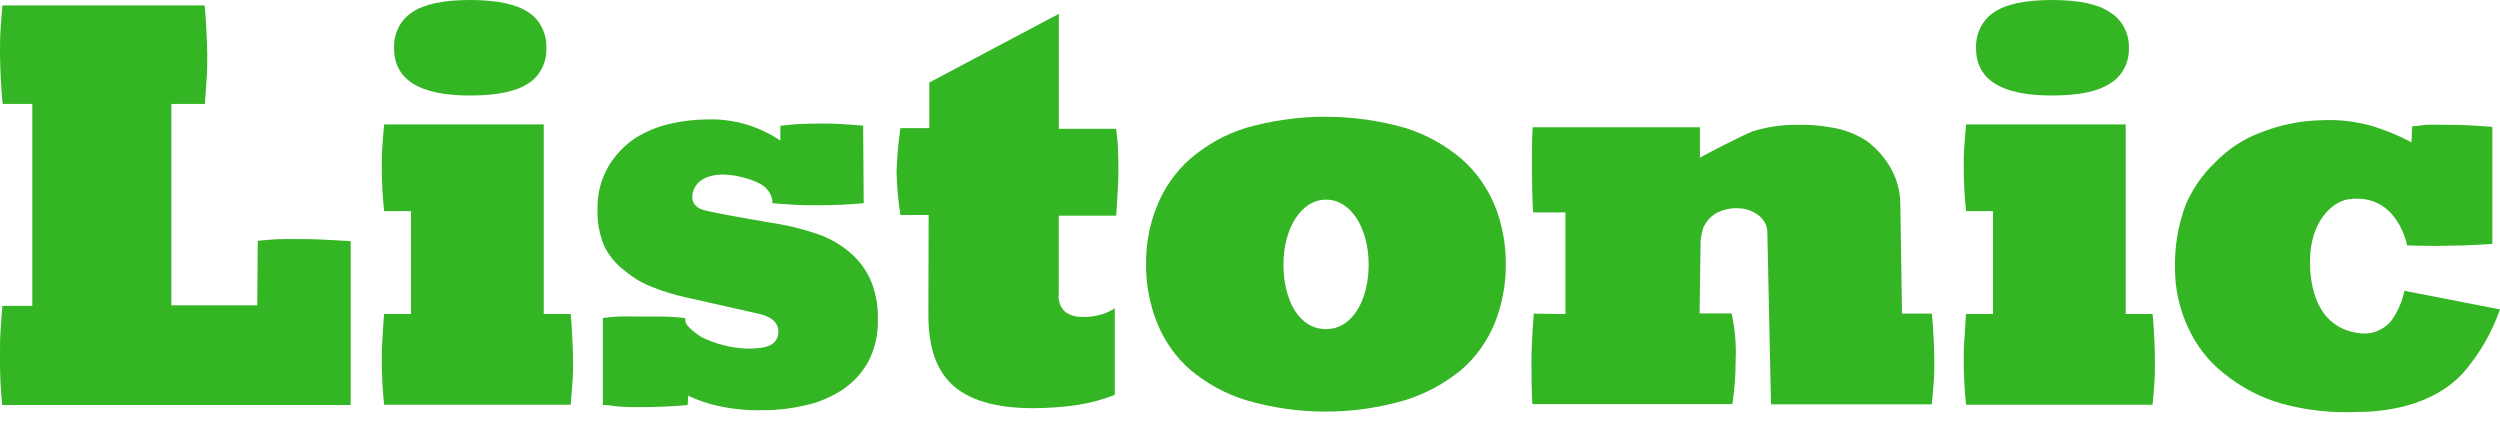 <svg width="128" height="22" viewBox="0 0 128 22" fill="none" xmlns="http://www.w3.org/2000/svg">
<path d="M1.654 15.66V5.322H0.135C0.096 4.89 0.063 4.474 0.043 4.062C0.024 3.651 0 3.229 0 2.802C0 2.375 -2.69511e-08 1.948 0.029 1.536C0.058 1.125 0.082 0.708 0.121 0.276H10.481C10.519 0.708 10.548 1.13 10.567 1.536C10.587 1.943 10.611 2.37 10.611 2.802C10.611 3.234 10.611 3.651 10.577 4.062C10.543 4.474 10.529 4.89 10.49 5.322H8.773V15.634H13.172L13.196 12.327C13.678 12.285 14.117 12.238 14.643 12.238C15.169 12.238 15.955 12.238 16.447 12.264C16.939 12.29 17.411 12.311 17.956 12.348V20.737H0.111C0.072 20.31 0.039 19.889 0.019 19.477C-1.79674e-08 19.066 0 18.607 0 18.18C0 17.753 -2.69511e-08 17.331 0.029 16.92C0.058 16.509 0.082 16.087 0.121 15.66H1.654Z" fill="#34B524"/>
<path d="M102.041 16.076V10.811H100.662C100.623 10.442 100.595 10.072 100.575 9.697C100.556 9.322 100.542 8.957 100.542 8.588C100.542 8.218 100.542 7.848 100.575 7.478C100.609 7.109 100.623 6.739 100.662 6.369H108.837V16.076H110.212C110.255 16.446 110.284 17.024 110.303 17.394C110.323 17.764 110.332 18.133 110.332 18.503C110.332 18.873 110.332 19.243 110.303 19.612C110.274 19.982 110.255 20.352 110.212 20.722H100.662C100.623 20.354 100.595 19.984 100.575 19.612C100.551 19.243 100.542 18.873 100.542 18.503C100.542 18.133 100.542 17.764 100.575 17.394C100.609 17.024 100.623 16.446 100.662 16.076H102.041ZM101.173 2.458C101.161 2.094 101.239 1.733 101.399 1.413C101.559 1.092 101.796 0.824 102.085 0.635C102.693 0.212 103.686 0 105.066 0C106.445 0 107.435 0.212 108.037 0.635C108.336 0.815 108.585 1.08 108.755 1.401C108.925 1.723 109.01 2.088 109.001 2.458C109.011 2.827 108.926 3.191 108.756 3.511C108.585 3.831 108.337 4.094 108.037 4.27C107.419 4.687 106.421 4.89 105.046 4.89C102.464 4.89 101.173 4.079 101.173 2.458Z" fill="#34B524"/>
<path d="M21.044 16.076V10.811H19.669C19.626 10.442 19.597 10.072 19.578 9.697C19.558 9.322 19.549 8.957 19.549 8.588C19.549 8.218 19.549 7.848 19.578 7.478C19.607 7.109 19.626 6.739 19.669 6.369H27.84V16.076H29.219C29.258 16.446 29.287 17.024 29.306 17.394C29.325 17.764 29.34 18.133 29.34 18.503C29.34 18.873 29.34 19.243 29.306 19.612C29.272 19.982 29.258 20.352 29.219 20.722H19.669C19.626 20.352 19.597 19.982 19.578 19.612C19.558 19.243 19.549 18.873 19.549 18.503C19.549 18.133 19.549 17.764 19.578 17.394C19.607 17.024 19.626 16.446 19.669 16.076H21.044ZM20.176 2.458C20.163 2.093 20.242 1.732 20.403 1.411C20.564 1.091 20.802 0.823 21.092 0.635C21.7 0.212 22.692 0 24.068 0C25.444 0 26.443 0.212 27.063 0.635C27.353 0.823 27.59 1.091 27.75 1.412C27.911 1.732 27.988 2.094 27.975 2.458C27.988 2.823 27.908 3.184 27.745 3.503C27.582 3.823 27.341 4.088 27.049 4.27C26.431 4.687 25.433 4.89 24.054 4.89C21.468 4.89 20.176 4.079 20.176 2.458Z" fill="#34B524"/>
<path d="M30.867 16.279C31.233 16.248 31.296 16.222 31.672 16.207C32.049 16.191 32.43 16.207 32.815 16.207C33.201 16.207 33.582 16.207 33.959 16.207C34.335 16.207 34.706 16.248 35.073 16.285L35.106 16.493C35.155 16.733 35.656 17.097 35.946 17.274C36.658 17.617 37.424 17.812 38.203 17.847C38.806 17.847 39.65 17.847 39.819 17.222C39.987 16.597 39.52 16.222 38.917 16.082L35.159 15.233C34.574 15.109 33.998 14.934 33.438 14.712C32.915 14.519 32.425 14.232 31.991 13.863C31.56 13.547 31.205 13.126 30.954 12.634C30.698 12.045 30.575 11.399 30.592 10.749C30.57 9.975 30.758 9.212 31.132 8.551C31.48 7.963 31.945 7.465 32.492 7.093C33.054 6.735 33.667 6.48 34.306 6.338C34.94 6.191 35.587 6.116 36.235 6.114C37.546 6.075 38.839 6.452 39.954 7.197V6.442C40.32 6.406 40.523 6.369 40.889 6.353C41.256 6.338 41.622 6.327 41.989 6.327C42.355 6.327 42.722 6.327 43.089 6.353C43.455 6.38 43.822 6.395 44.193 6.432L44.222 10.405C43.836 10.436 43.45 10.468 43.065 10.483C42.679 10.499 42.283 10.509 41.883 10.509C41.483 10.509 41.077 10.509 40.687 10.483C40.296 10.457 39.91 10.436 39.544 10.405V10.228C39.5 10.043 39.417 9.872 39.303 9.726C39.188 9.581 39.045 9.466 38.883 9.39C38.574 9.218 36.809 8.536 35.84 9.275C35.492 9.535 35.116 10.415 35.931 10.723C36.385 10.895 40.036 11.499 40.036 11.499C40.689 11.623 41.334 11.797 41.965 12.02C42.525 12.224 43.048 12.531 43.513 12.926C43.954 13.294 44.312 13.766 44.56 14.306C44.834 14.943 44.966 15.64 44.946 16.342C44.972 17.117 44.795 17.884 44.434 18.555C44.1 19.142 43.638 19.632 43.089 19.982C42.501 20.358 41.859 20.623 41.188 20.763C40.487 20.923 39.773 21.004 39.056 21.003C38.281 21.02 37.506 20.945 36.746 20.779C36.226 20.665 35.718 20.49 35.232 20.258L35.208 20.737C34.822 20.774 34.436 20.8 34.041 20.815C33.645 20.831 33.254 20.847 32.868 20.847C32.483 20.847 32.073 20.847 31.687 20.815C31.301 20.784 31.229 20.737 30.867 20.737V16.279Z" fill="#34B524"/>
<path d="M47.547 11.009H46.101C45.987 10.281 45.921 9.545 45.903 8.806C45.925 8.055 45.991 7.305 46.101 6.562H47.581V4.224L54.213 0.708V6.593H57.145C57.184 6.963 57.213 7.083 57.232 7.452C57.252 7.822 57.261 8.197 57.261 8.567C57.261 8.937 57.261 9.306 57.232 9.681C57.203 10.056 57.184 10.671 57.145 11.041H54.208V15.061C54.188 15.236 54.21 15.413 54.273 15.576C54.335 15.738 54.436 15.88 54.565 15.988C54.813 16.148 55.096 16.231 55.385 16.227C55.722 16.242 56.059 16.2 56.383 16.102C56.628 16.034 56.862 15.927 57.078 15.785V20.217C56.453 20.462 55.807 20.637 55.149 20.737C54.405 20.843 53.656 20.897 52.906 20.899C50.954 20.899 49.551 20.479 48.695 19.639C47.842 18.8 47.533 17.597 47.533 16.097L47.547 11.009Z" fill="#34B524"/>
<path d="M80.151 16.082V10.874H78.501C78.458 10.505 78.439 9.401 78.434 8.828C78.429 8.255 78.434 6.885 78.472 6.515H87.038V8.078C87.241 7.937 89.199 6.943 89.691 6.739C90.442 6.5 91.222 6.383 92.006 6.391C92.573 6.375 93.139 6.416 93.699 6.515C94.351 6.605 94.98 6.837 95.546 7.198C96.06 7.568 96.493 8.055 96.815 8.625C97.131 9.183 97.298 9.824 97.297 10.479L97.384 16.056H98.908C98.951 16.426 98.985 16.994 99.004 17.363C99.023 17.733 99.038 18.108 99.038 18.478C99.038 18.848 99.038 19.217 99.004 19.592C98.971 19.967 98.951 20.332 98.908 20.701H90.675L90.487 11.848C90.453 11.078 89.614 10.687 89.078 10.666C88.63 10.627 88.181 10.73 87.786 10.963C87.543 11.127 87.347 11.359 87.217 11.635C87.105 11.956 87.054 12.297 87.067 12.64L87.019 16.046H88.659C88.833 16.838 88.903 17.654 88.866 18.467C88.865 19.212 88.809 19.956 88.697 20.691H78.458C78.415 20.321 78.415 19.066 78.41 18.509C78.41 17.467 78.53 16.056 78.53 16.056L80.151 16.082Z" fill="#34B524"/>
<path d="M120.248 10.202C119.37 10.322 118.271 11.4 118.271 13.379C118.271 14.035 118.319 16.727 120.759 17.055C121.053 17.104 121.352 17.078 121.634 16.98C121.917 16.881 122.174 16.713 122.385 16.488C122.737 16.022 122.985 15.475 123.108 14.889L127.999 15.842C127.572 17.059 126.925 18.171 126.094 19.112C124.497 20.836 122.018 21.091 120.697 21.091C119.398 21.154 118.099 21.012 116.838 20.67C115.756 20.365 114.74 19.834 113.848 19.107C113.063 18.489 112.432 17.672 112.01 16.727C111.578 15.791 111.355 14.758 111.359 13.712C111.337 12.618 111.519 11.531 111.895 10.514C112.251 9.674 112.769 8.925 113.414 8.317C114.065 7.64 114.846 7.125 115.7 6.806C116.715 6.395 117.789 6.175 118.874 6.156C119.696 6.115 120.52 6.203 121.319 6.416C122.061 6.628 122.781 6.92 123.47 7.286L123.499 6.473C123.89 6.421 123.619 6.473 123.981 6.416C124.343 6.359 124.777 6.39 125.192 6.39C125.607 6.39 125.978 6.39 126.383 6.416C126.788 6.442 127.193 6.458 127.608 6.494V12.488L126.137 12.566C125.655 12.566 125.172 12.592 124.69 12.592C124.208 12.592 123.243 12.566 123.243 12.566C123.243 12.566 122.761 9.858 120.248 10.202Z" fill="#34B524"/>
<path d="M76.537 10.534C76.151 9.599 75.564 8.776 74.825 8.133C73.965 7.407 72.982 6.867 71.931 6.545C69.266 5.788 66.465 5.788 63.8 6.545C62.757 6.865 61.783 7.405 60.935 8.133C60.203 8.778 59.623 9.601 59.242 10.534C58.861 11.477 58.668 12.495 58.678 13.524C58.669 14.557 58.862 15.58 59.242 16.528C59.619 17.464 60.2 18.288 60.935 18.929C61.788 19.643 62.761 20.174 63.8 20.491C66.462 21.269 69.269 21.269 71.931 20.491C72.978 20.171 73.96 19.641 74.825 18.929C75.567 18.29 76.155 17.466 76.537 16.528C76.914 15.579 77.104 14.556 77.097 13.524C77.105 12.496 76.914 11.478 76.537 10.534ZM67.894 16.851C66.505 16.851 65.714 15.367 65.714 13.539C65.714 11.711 66.607 10.222 67.894 10.222C69.182 10.222 70.075 11.706 70.075 13.539C70.075 15.372 69.24 16.851 67.894 16.851Z" fill="#34B524"/>
</svg>
